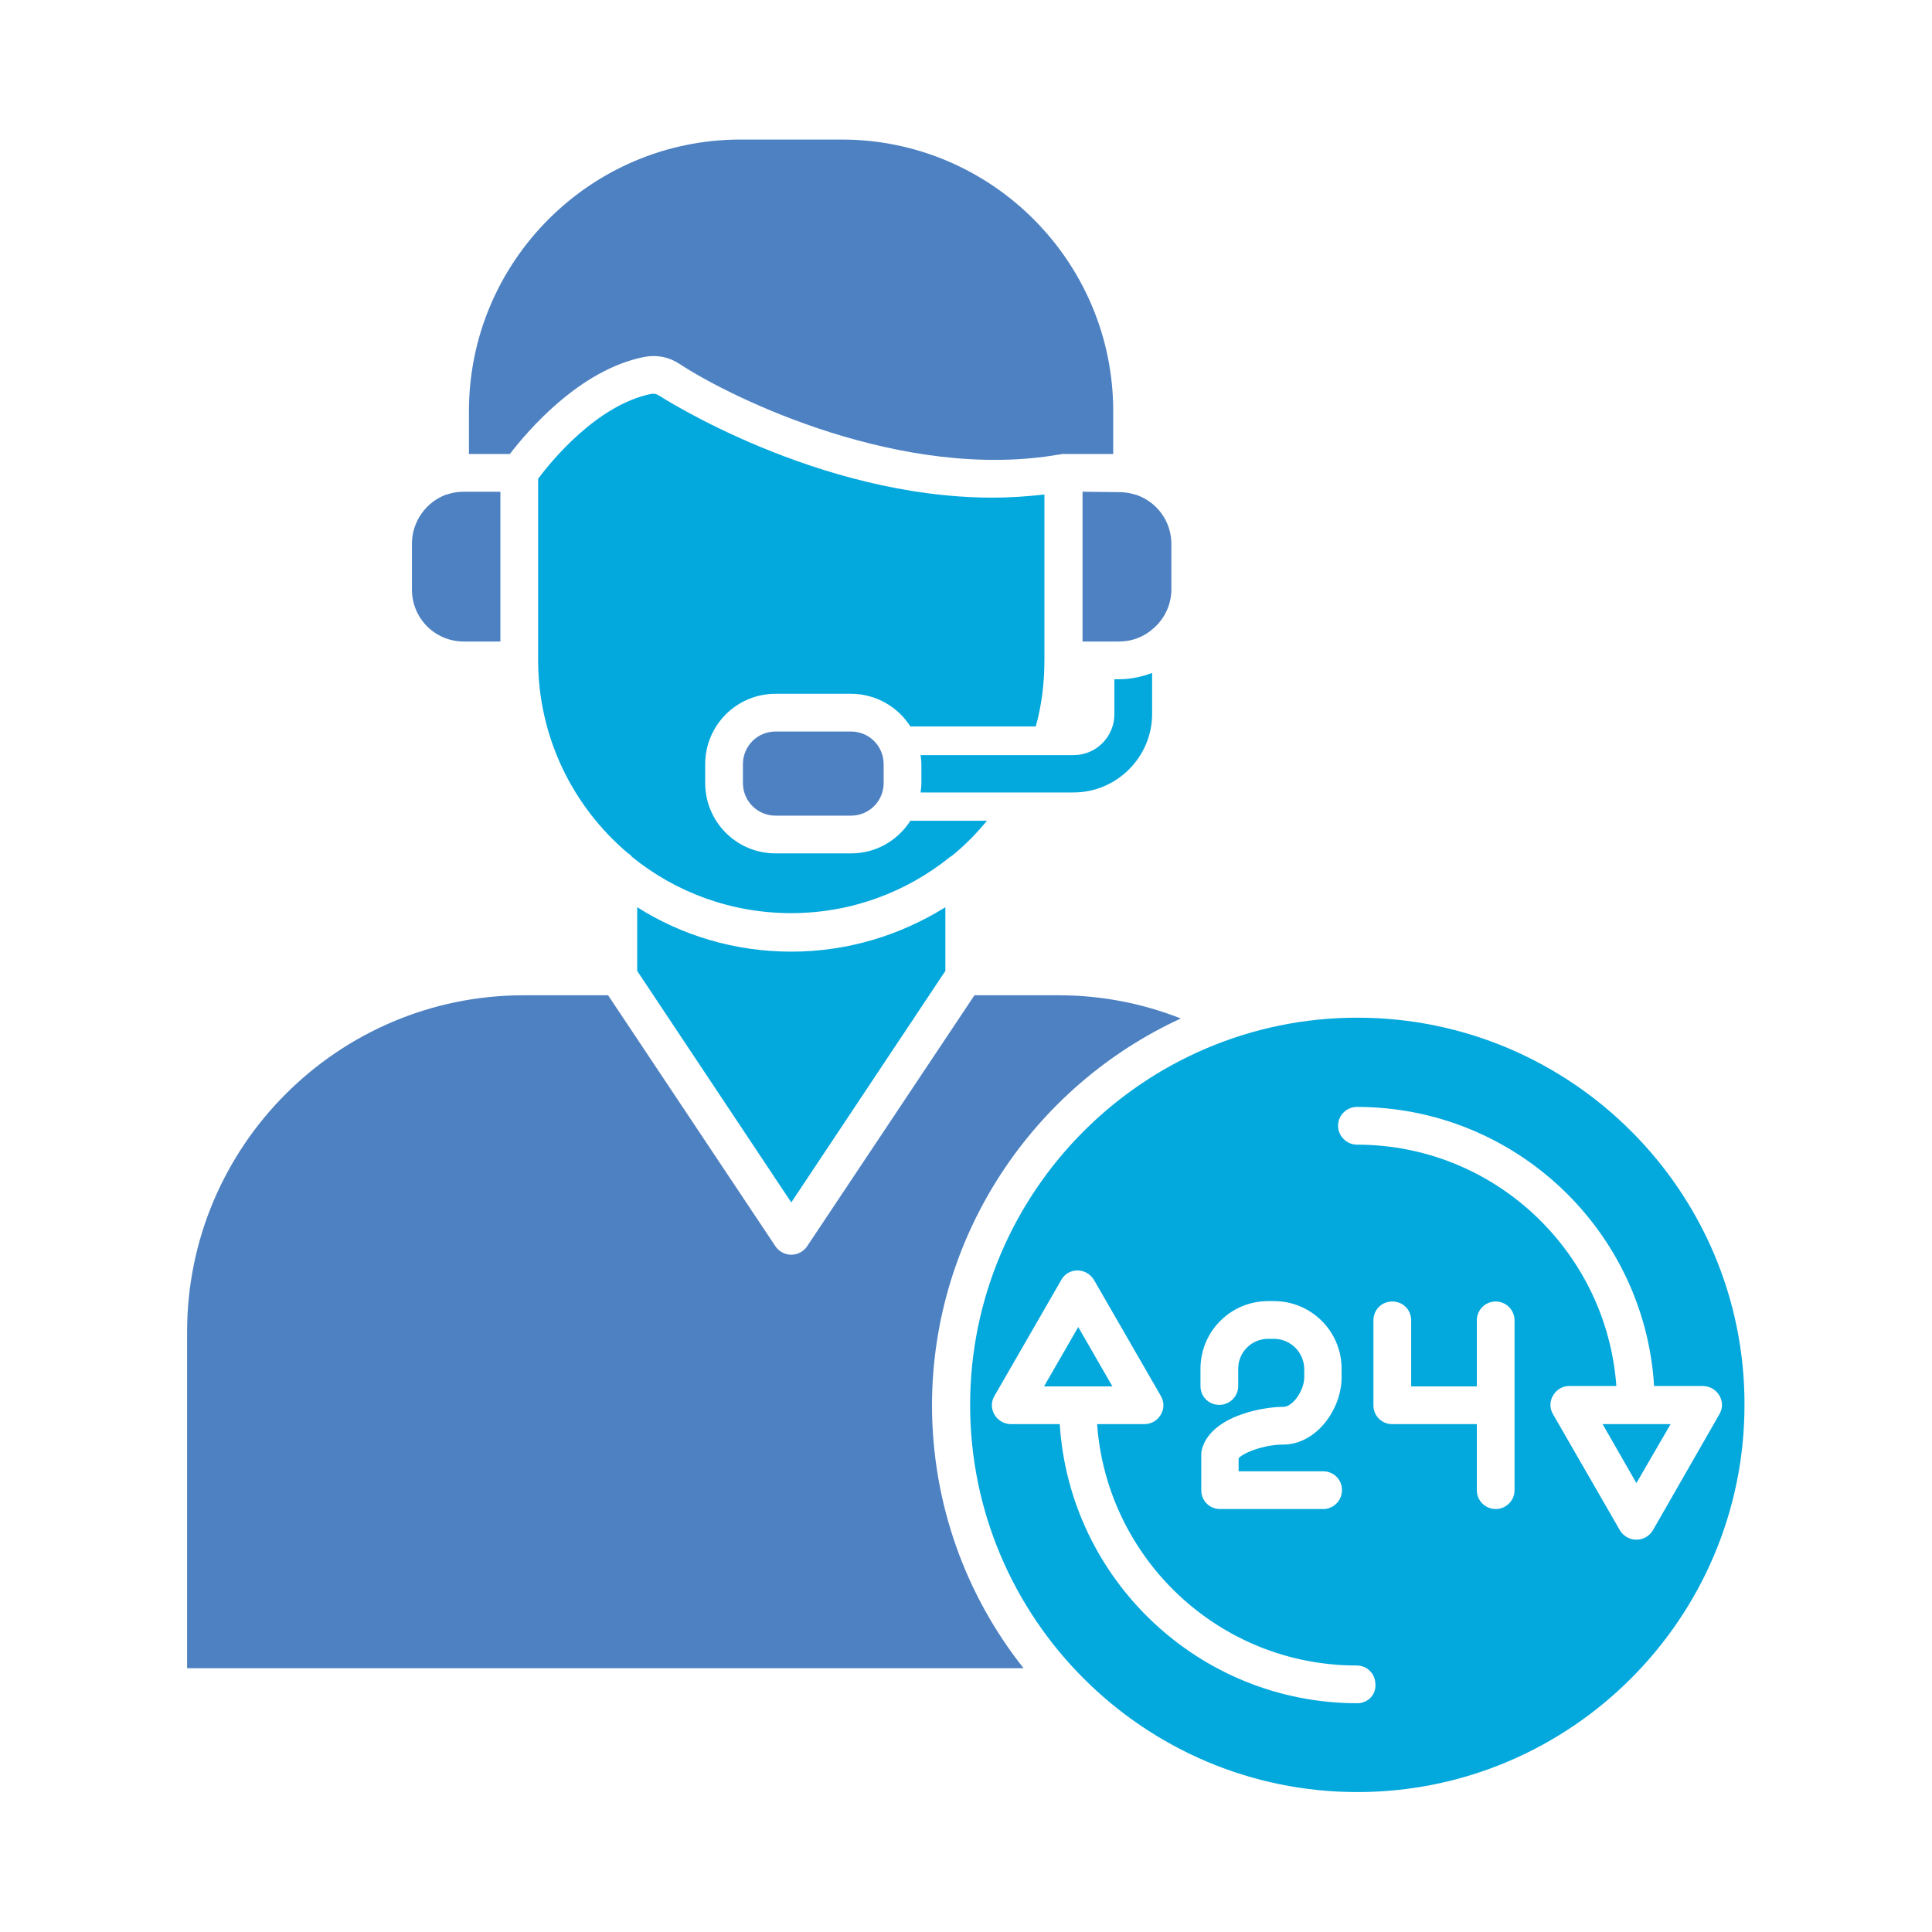 <svg xmlns="http://www.w3.org/2000/svg" version="1.1" xmlns:xlink="http://www.w3.org/1999/xlink" width="512" height="512" x="0" y="0" viewBox="0 0 491.5 491.5" style="enable-background:new 0 0 512 512" xml:space="preserve" class=""><g><g fill-rule="evenodd" clip-rule="evenodd"><path fill="#03a8dd" d="M273.1 201.6c11 0 20-9 20-20v-10.4c-2.7 1-5.5 1.6-8.4 1.6h-1.2v8.9c0 5.7-4.6 10.4-10.4 10.4h-38.9c.1.8.2 1.6.2 2.4V199.2c0 .8-.1 1.6-.2 2.4z" opacity="1" data-original="#03a8dd" class=""></path><path fill="#4d81c2" d="M300.4 259.1c-9.9-3.9-20.4-5.9-31-5.9h-21.5l-42.6 63.9c-.9 1.3-2.4 2.1-4 2.1s-3.1-.8-4-2.1l-42.6-63.9h-21.5c-47.2 0-85.6 38.4-85.6 85.6v85.6h212.8c-14.6-18.4-23.3-41.7-23.3-67 .1-43.5 26.1-81.2 63.3-98.3z" opacity="1" data-original="#4d81c2" class=""></path><g fill="#03a8dd"><path d="M345.3 258.9c-54.3 0-98.5 44.2-98.5 98.5s44.2 98.5 98.5 98.5 98.5-44.2 98.5-98.5c.1-54.3-44.1-98.5-98.5-98.5zm-21.2 81.7h-1.5c-4.2 0-7.6 3.4-7.6 7.6v4.4c0 2.7-2.2 4.8-4.8 4.8-2.7 0-4.8-2.1-4.8-4.8v-4.4c0-9.5 7.7-17.2 17.2-17.2h1.5c9.5 0 17.2 7.7 17.2 17.2v2.2c0 8.1-6.4 17.1-14.9 17.1-4.8 0-10.2 2.1-11.3 3.5v3.3h21.5c2.7 0 4.8 2.1 4.8 4.8 0 2.6-2.1 4.8-4.8 4.8h-26.2c-2.7 0-4.8-2.1-4.8-4.8v-9c0-.4 0-.7.1-1.1 1.9-8.4 14.8-11.1 20.8-11.1 2.4 0 5.3-4.2 5.3-7.5v-2.2c-.1-4.2-3.5-7.6-7.7-7.6zm21.2 92.7c-40.2 0-73.2-31.4-75.7-71h-12.4c-1.7 0-3.3-.9-4.2-2.4s-.9-3.3 0-4.8l17-29.5c.8-1.5 2.4-2.4 4.1-2.4s3.3.9 4.2 2.4l17 29.5c.9 1.5.9 3.3 0 4.8s-2.4 2.4-4.2 2.4h-12c2.5 34.3 31.1 61.4 66 61.4 2.7 0 4.8 2.1 4.8 4.8.2 2.6-1.9 4.8-4.6 4.8zm35.2-49.4c-2.6 0-4.8-2.1-4.8-4.8v-16.8h-21.5c-2.7 0-4.8-2.1-4.8-4.8v-21.6c0-2.7 2.1-4.8 4.8-4.8s4.8 2.1 4.8 4.8v16.8h16.7v-16.8c0-2.7 2.2-4.8 4.8-4.8 2.7 0 4.8 2.2 4.8 4.8v43.2c0 2.7-2.2 4.8-4.8 4.8zm40 5.4c-.9 1.5-2.5 2.4-4.2 2.4s-3.3-.9-4.2-2.4l-17-29.5c-.9-1.5-.9-3.3 0-4.8s2.4-2.4 4.1-2.4h12c-2.5-34.3-31.1-61.4-66-61.4-2.6 0-4.8-2.2-4.8-4.8 0-2.7 2.2-4.8 4.8-4.8 40.2 0 73.2 31.4 75.6 71h12.4c1.7 0 3.3.9 4.2 2.4s.9 3.3 0 4.8z" fill="#03a8dd" opacity="1" data-original="#03a8dd" class=""></path><path d="m407.7 362.3 8.6 15 8.7-15h-8.7zM274.3 337.6l-8.7 15.1H283zM201.3 305.9l39.2-58.9v-16.2c-11.4 7.1-24.8 11.3-39.2 11.3s-27.8-4.1-39.2-11.3V247z" fill="#03a8dd" opacity="1" data-original="#03a8dd" class=""></path></g><path fill="#4d81c2" d="M120.4 115.5h9.3c4.4-5.7 17.6-21.4 34.2-24.7 3.2-.6 6.3 0 9 1.8 13.4 8.8 56.9 30 96.7 23h.1c.1 0 .3 0 .4-.1h13.1v-10.9c0-38.1-31-69.1-69.1-69.1h-25.7c-38.1 0-69.1 31-69.1 69.1v10.9zM275.4 125.1v38.1h9.3c2.9 0 5.5-.9 7.7-2.5.2-.1.3-.3.5-.4 3.1-2.4 5.1-6.2 5.1-10.4v-11.5c0-5.8-3.7-10.7-8.9-12.5-.1 0-.3-.1-.4-.1-1.3-.4-2.6-.6-4.1-.6zM118 163.2h9.3v-38.1H118c-1.4 0-2.8.2-4 .6-.1.1-.3.1-.4.1-5.1 1.8-8.8 6.8-8.8 12.5v11.5c-.1 7.4 5.8 13.4 13.2 13.4zM224.8 194.4c0-4.6-3.7-8.3-8.3-8.3h-19.2c-4.6 0-8.3 3.7-8.3 8.3v4.8c0 4.6 3.7 8.3 8.3 8.3h19.2c4.6 0 8.3-3.7 8.3-8.3v-2.5z" opacity="1" data-original="#4d81c2" class=""></path><path fill="#03a8dd" d="M242.8 217.2c3-2.5 5.8-5.4 8.3-8.4h-19.5c-3.2 5-8.7 8.3-15.1 8.3h-19.2c-9.9 0-17.9-8-17.9-17.9v-4.8c0-9.9 8-17.9 17.9-17.9h19.2c6.3 0 11.9 3.3 15.1 8.3h31.9c1.5-5.4 2.2-11 2.2-16.9v-42.1c-4.4.5-8.8.8-13.1.8-44.8 0-84.5-25.7-85-26-.6-.4-1.2-.5-1.9-.4-13.9 2.8-25.7 17.4-28.8 21.6v46.1c0 19.7 8.9 37.4 22.9 49.2.4.2.7.5 1 .9 11.1 9 25.2 14.3 40.5 14.3s29.4-5.4 40.4-14.3c.4-.2.7-.5 1.1-.8z" opacity="1" data-original="#03a8dd" class=""></path></g></g></svg>